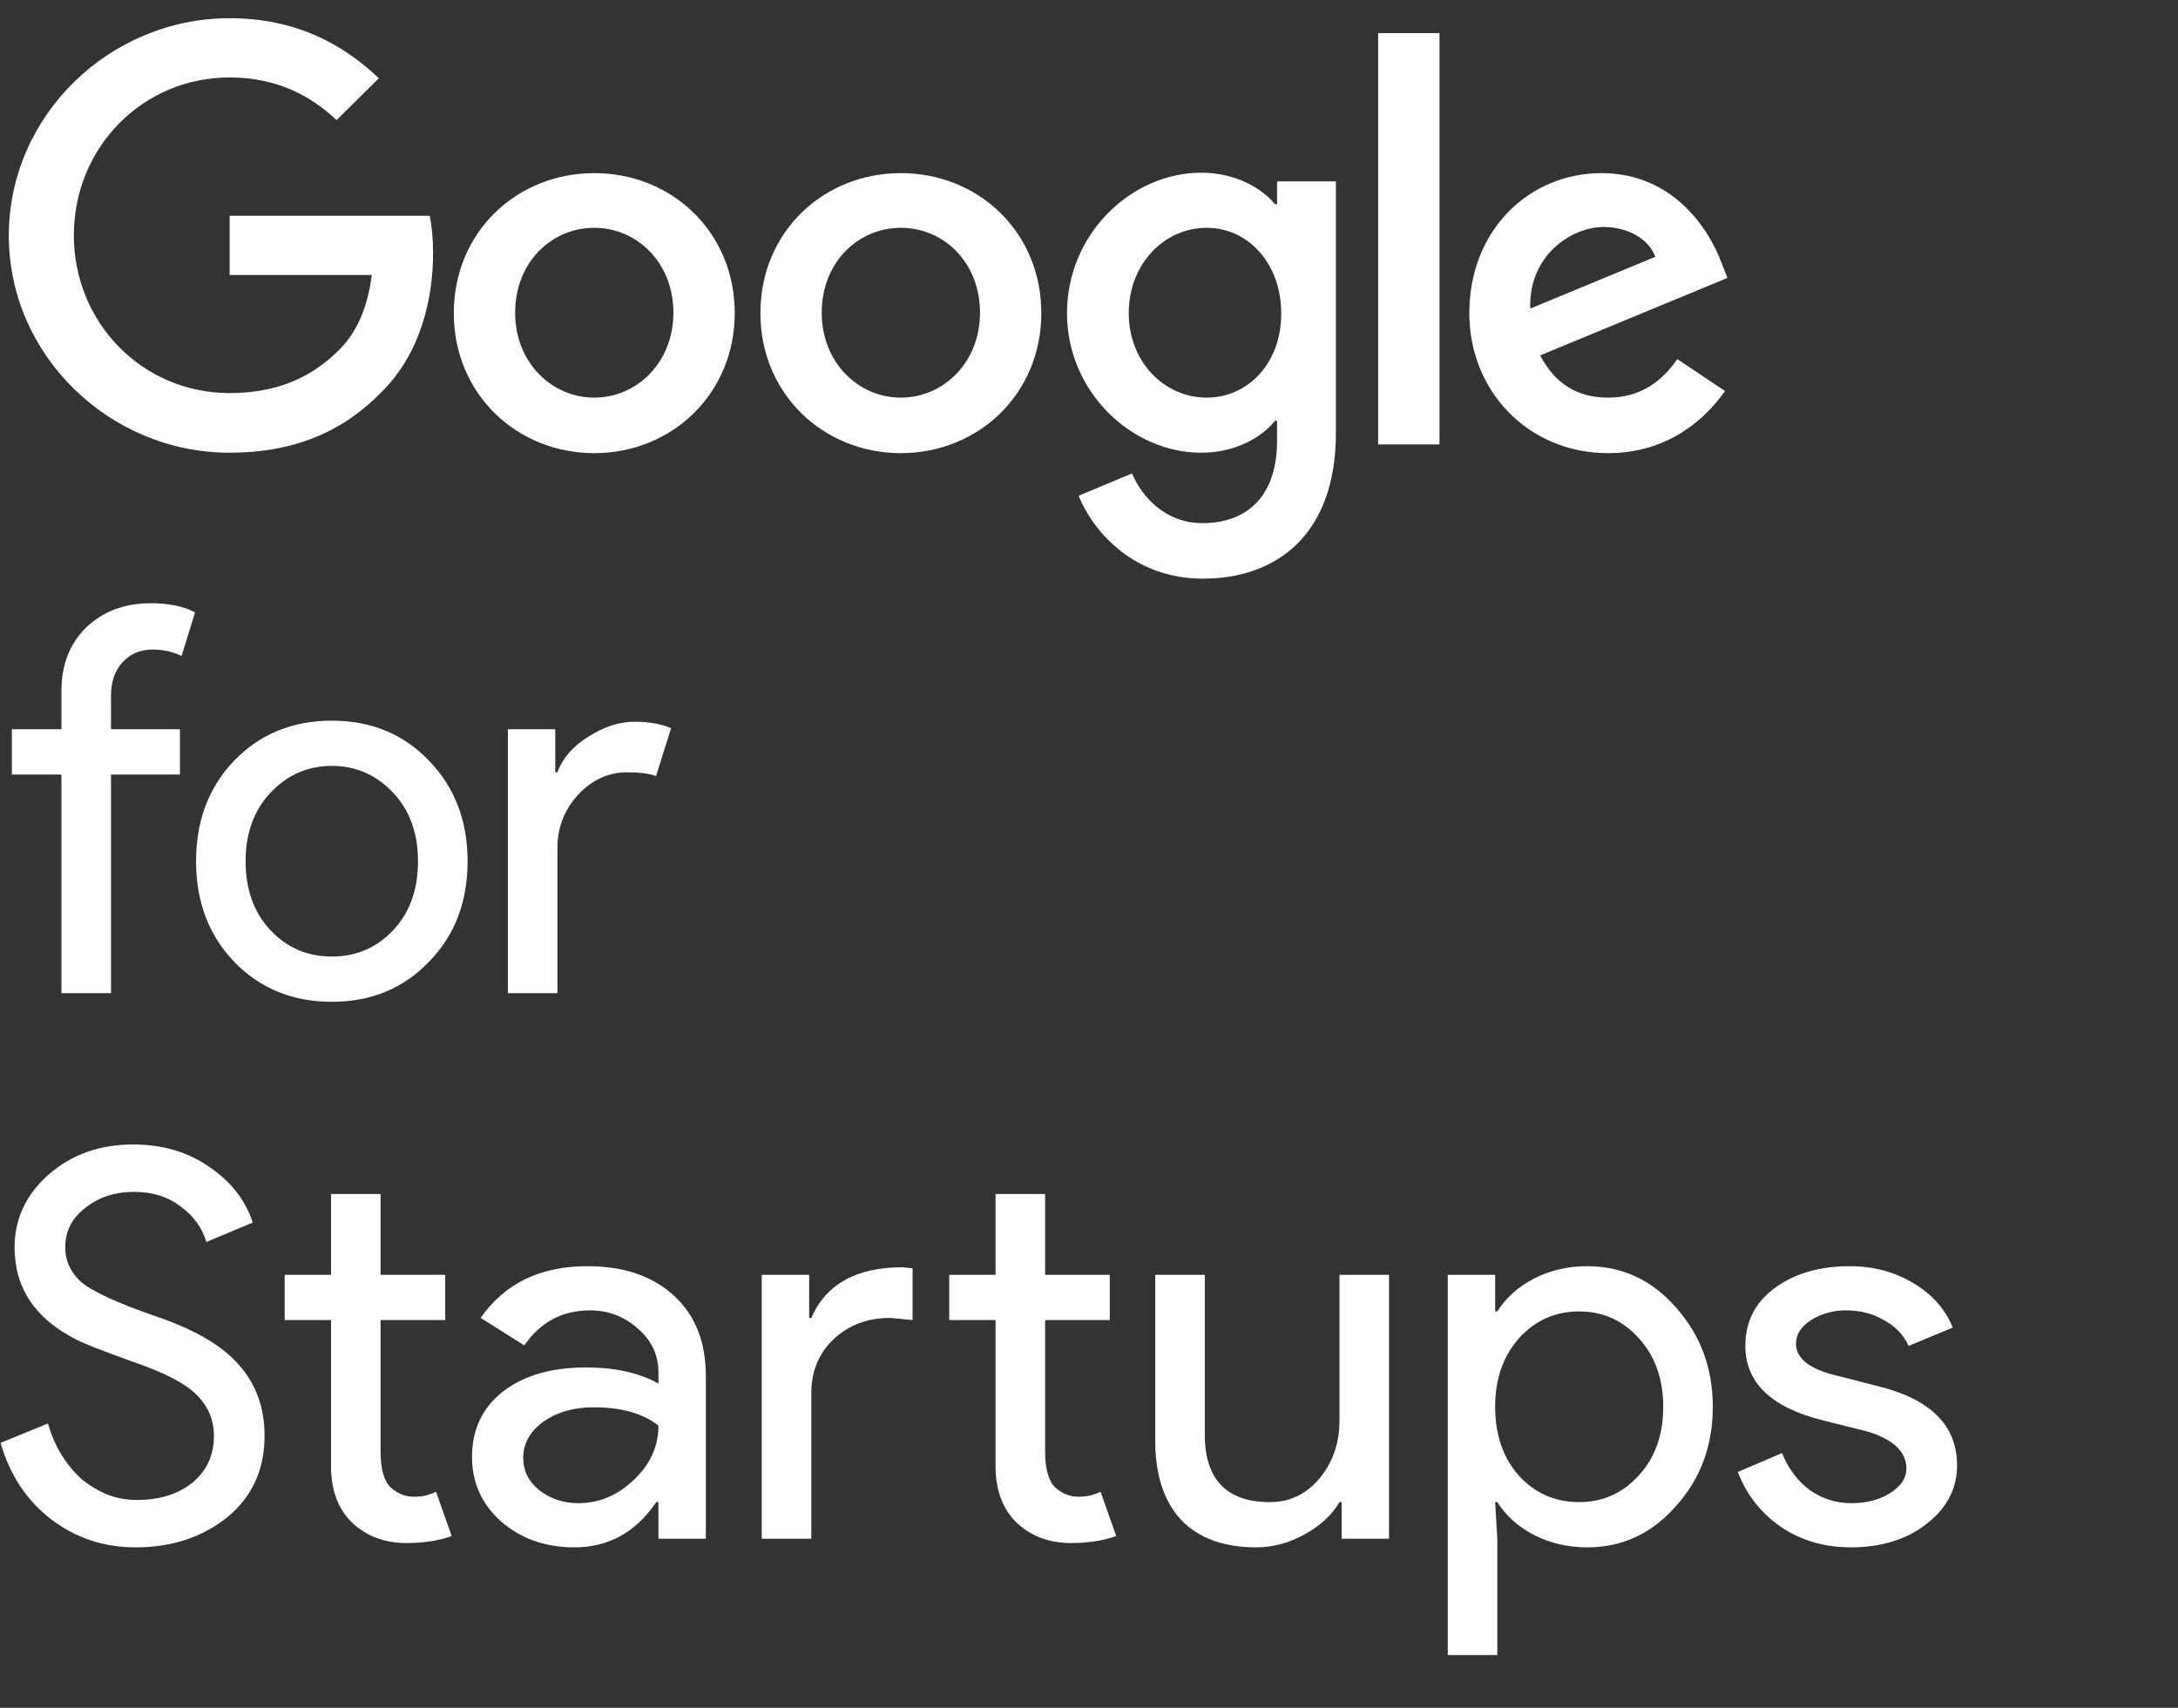 <?xml version="1.0" encoding="UTF-8"?> <svg xmlns="http://www.w3.org/2000/svg" width="102" height="80" viewBox="0 0 102 80" fill="none"><rect x="0" y="0" width="102" height="80" fill="#333333" stroke="none"/> <path d="M0.413 11.04C0.413 5.413 5.128 0.853 10.755 0.853C13.86 0.853 16.072 2.075 17.741 3.666L15.761 5.626C14.578 4.501 12.967 3.627 10.755 3.627C6.661 3.627 3.459 6.926 3.459 11.02C3.459 15.114 6.661 18.413 10.755 18.413C13.414 18.413 14.927 17.346 15.897 16.375C16.693 15.58 17.217 14.435 17.411 12.883H10.755V10.108H20.127C20.224 10.613 20.282 11.195 20.282 11.854C20.282 13.95 19.72 16.531 17.876 18.355C16.072 20.217 13.782 21.207 10.755 21.207C5.128 21.207 0.413 16.647 0.413 11.04Z" fill="white"></path> <path d="M27.831 8.11C24.202 8.11 21.253 10.865 21.253 14.668C21.253 18.452 24.202 21.227 27.831 21.227C31.459 21.227 34.409 18.452 34.409 14.668C34.409 10.865 31.459 8.11 27.831 8.11ZM27.831 18.627C25.852 18.627 24.125 16.997 24.125 14.649C24.125 12.281 25.832 10.671 27.831 10.671C29.81 10.671 31.537 12.281 31.537 14.649C31.537 16.997 29.81 18.627 27.831 18.627Z" fill="white"></path> <path d="M42.189 8.11C38.561 8.11 35.611 10.865 35.611 14.668C35.611 18.452 38.561 21.227 42.189 21.227C45.818 21.227 48.767 18.452 48.767 14.668C48.767 10.865 45.818 8.11 42.189 8.11ZM42.189 18.627C40.21 18.627 38.483 16.997 38.483 14.649C38.483 12.281 40.191 10.671 42.189 10.671C44.188 10.671 45.895 12.281 45.895 14.649C45.895 16.997 44.168 18.627 42.189 18.627Z" fill="white"></path> <path d="M59.807 8.498V9.565H59.71C59.07 8.789 57.828 8.09 56.257 8.09C52.977 8.09 49.97 10.962 49.97 14.668C49.97 18.335 52.977 21.207 56.257 21.207C57.828 21.207 59.07 20.509 59.71 19.713H59.807V20.664C59.807 23.167 58.468 24.506 56.315 24.506C54.549 24.506 53.462 23.244 53.016 22.177L50.513 23.225C51.231 24.971 53.152 27.106 56.334 27.106C59.71 27.106 62.563 25.127 62.563 20.276V8.498H59.807ZM56.509 18.626C54.53 18.626 52.861 16.958 52.861 14.668C52.861 12.359 54.53 10.671 56.509 10.671C58.468 10.671 60.001 12.359 60.001 14.668C60.021 16.977 58.468 18.626 56.509 18.626Z" fill="white"></path> <path d="M67.414 20.819H64.542V1.551H67.414V20.819Z" fill="white"></path> <path d="M75.312 18.627C73.837 18.627 72.809 17.947 72.129 16.647L80.9 13.019L80.609 12.281C80.066 10.807 78.397 8.11 75.001 8.11C71.625 8.11 68.811 10.768 68.811 14.668C68.811 18.335 71.586 21.227 75.312 21.227C78.319 21.227 80.046 19.383 80.784 18.316L78.552 16.822C77.795 17.909 76.786 18.627 75.312 18.627ZM75.098 10.632C76.243 10.632 77.213 11.195 77.524 12.029L71.664 14.455C71.586 11.932 73.624 10.632 75.098 10.632Z" fill="white"></path> <path d="M12.39 67.261C12.39 68.842 11.81 70.112 10.649 71.07C9.472 72.012 8.042 72.483 6.36 72.483C4.863 72.483 3.543 72.046 2.399 71.171C1.255 70.297 0.465 69.102 0.027 67.589L2.248 66.68C2.399 67.219 2.609 67.706 2.878 68.144C3.147 68.581 3.459 68.959 3.812 69.279C4.182 69.582 4.586 69.826 5.023 70.011C5.46 70.179 5.923 70.263 6.411 70.263C7.47 70.263 8.336 69.994 9.009 69.456C9.682 68.9 10.018 68.169 10.018 67.261C10.018 66.504 9.741 65.856 9.186 65.318C8.664 64.796 7.689 64.292 6.259 63.804C4.813 63.283 3.913 62.929 3.56 62.744C1.642 61.769 0.683 60.331 0.683 58.43C0.683 57.101 1.213 55.966 2.273 55.024C3.349 54.082 4.67 53.611 6.234 53.611C7.613 53.611 8.807 53.964 9.817 54.671C10.826 55.36 11.499 56.227 11.835 57.27L9.665 58.178C9.463 57.505 9.06 56.95 8.454 56.513C7.866 56.058 7.142 55.831 6.284 55.831C5.376 55.831 4.611 56.084 3.988 56.588C3.366 57.059 3.055 57.673 3.055 58.43C3.055 59.052 3.299 59.591 3.787 60.045C4.325 60.499 5.494 61.037 7.294 61.66C9.127 62.282 10.431 63.047 11.204 63.955C11.995 64.847 12.39 65.949 12.39 67.261Z" fill="white"></path> <path d="M19.034 72.281C18.025 72.281 17.184 71.97 16.511 71.348C15.855 70.725 15.519 69.859 15.502 68.749V61.836H13.332V59.717H15.502V55.932H17.823V59.717H20.851V61.836H17.823V67.992C17.823 68.816 17.983 69.38 18.302 69.683C18.622 69.969 18.984 70.111 19.387 70.111C19.572 70.111 19.749 70.095 19.917 70.061C20.102 70.01 20.27 69.952 20.422 69.884L21.153 71.953C20.548 72.172 19.841 72.281 19.034 72.281Z" fill="white"></path> <path d="M24.503 68.295C24.503 68.9 24.756 69.405 25.26 69.809C25.782 70.212 26.387 70.414 27.077 70.414C28.052 70.414 28.919 70.053 29.675 69.329C30.449 68.606 30.836 67.757 30.836 66.781C30.113 66.209 29.104 65.923 27.808 65.923C26.866 65.923 26.076 66.15 25.437 66.605C24.814 67.059 24.503 67.622 24.503 68.295ZM27.506 59.313C29.221 59.313 30.575 59.776 31.568 60.701C32.56 61.609 33.056 62.862 33.056 64.46V72.079H30.836V70.364H30.735C29.776 71.777 28.498 72.483 26.9 72.483C25.538 72.483 24.394 72.079 23.469 71.272C22.561 70.465 22.106 69.456 22.106 68.245C22.106 66.966 22.586 65.948 23.545 65.192C24.52 64.435 25.815 64.056 27.43 64.056C28.809 64.056 29.945 64.309 30.836 64.813V64.283C30.836 63.476 30.517 62.795 29.877 62.24C29.238 61.668 28.49 61.382 27.632 61.382C26.337 61.382 25.311 61.928 24.554 63.022L22.51 61.735C23.637 60.12 25.302 59.313 27.506 59.313Z" fill="white"></path> <path d="M50.156 72.281C49.147 72.281 48.306 71.97 47.633 71.348C46.977 70.725 46.641 69.859 46.624 68.749V61.836H44.454V59.717H46.624V55.932H48.945V59.717H51.972V61.836H48.945V67.992C48.945 68.816 49.105 69.38 49.424 69.683C49.744 69.969 50.105 70.111 50.509 70.111C50.694 70.111 50.871 70.095 51.039 70.061C51.224 70.01 51.392 69.952 51.544 69.884L52.275 71.953C51.67 72.172 50.963 72.281 50.156 72.281ZM35.674 59.717H37.894V61.735H37.995C38.685 60.154 40.106 59.363 42.259 59.363L42.738 59.414V61.836L41.704 61.735C40.627 61.735 39.736 62.071 39.029 62.744C38.34 63.4 37.995 64.241 37.995 65.267V72.079H35.674V59.717Z" fill="white"></path> <path d="M65.051 72.08H62.831V70.364H62.73C62.377 70.969 61.83 71.474 61.09 71.878C60.367 72.281 59.61 72.483 58.82 72.483C57.306 72.483 56.137 72.054 55.313 71.197C54.505 70.322 54.102 69.086 54.102 67.488V59.717H56.423V67.336C56.473 69.355 57.491 70.364 59.476 70.364C60.401 70.364 61.174 69.994 61.797 69.254C62.419 68.497 62.73 67.597 62.73 66.554V59.717H65.051V72.08Z" fill="white"></path> <path d="M73.957 70.364C75.067 70.364 76.001 69.943 76.757 69.102C77.514 68.278 77.893 67.21 77.893 65.898C77.893 64.603 77.514 63.535 76.757 62.694C76.001 61.853 75.067 61.432 73.957 61.432C72.83 61.432 71.888 61.853 71.131 62.694C70.391 63.535 70.021 64.603 70.021 65.898C70.021 67.21 70.391 68.287 71.131 69.127C71.888 69.952 72.83 70.364 73.957 70.364ZM74.335 72.483C73.427 72.483 72.594 72.29 71.838 71.903C71.097 71.516 70.526 71.003 70.122 70.364H70.021L70.122 72.079V77.529H67.801V59.717H70.021V61.432H70.122C70.526 60.793 71.097 60.28 71.838 59.893C72.594 59.506 73.427 59.313 74.335 59.313C75.967 59.313 77.346 59.952 78.473 61.23C79.634 62.526 80.214 64.082 80.214 65.898C80.214 67.731 79.634 69.287 78.473 70.566C77.346 71.844 75.967 72.483 74.335 72.483Z" fill="white"></path> <path d="M91.653 68.648C91.653 69.725 91.183 70.633 90.24 71.373C89.299 72.113 88.113 72.483 86.683 72.483C85.438 72.483 84.345 72.163 83.403 71.524C82.461 70.868 81.788 70.011 81.385 68.951L83.454 68.068C83.756 68.808 84.194 69.388 84.766 69.809C85.354 70.212 85.993 70.414 86.683 70.414C87.423 70.414 88.037 70.254 88.525 69.935C89.029 69.615 89.282 69.237 89.282 68.799C89.282 68.009 88.676 67.429 87.465 67.059L85.346 66.529C82.941 65.923 81.738 64.763 81.738 63.047C81.738 61.92 82.192 61.02 83.1 60.347C84.025 59.658 85.203 59.313 86.633 59.313C87.726 59.313 88.71 59.574 89.585 60.095C90.476 60.617 91.098 61.315 91.452 62.189L89.383 63.047C89.147 62.526 88.76 62.122 88.222 61.836C87.701 61.533 87.112 61.382 86.456 61.382C85.85 61.382 85.304 61.533 84.816 61.836C84.345 62.139 84.11 62.509 84.11 62.946C84.11 63.653 84.774 64.157 86.103 64.46L87.97 64.939C90.426 65.545 91.653 66.781 91.653 68.648Z" fill="white"></path> <path d="M7.065 28.257C7.906 28.257 8.596 28.4 9.134 28.686L8.503 30.73C8.099 30.528 7.645 30.427 7.141 30.427C6.569 30.427 6.098 30.629 5.728 31.033C5.375 31.419 5.198 31.941 5.198 32.597V34.161H8.427V36.281H5.198V46.524H2.877V36.281H0.556V34.161H2.877V32.37C2.877 31.142 3.264 30.15 4.037 29.393C4.828 28.636 5.837 28.257 7.065 28.257Z" fill="white"></path> <path d="M9.182 40.343C9.182 38.442 9.779 36.869 10.973 35.625C12.184 34.38 13.706 33.758 15.54 33.758C17.373 33.758 18.887 34.38 20.081 35.625C21.292 36.869 21.898 38.442 21.898 40.343C21.898 42.26 21.292 43.833 20.081 45.061C18.887 46.305 17.373 46.928 15.54 46.928C13.706 46.928 12.184 46.305 10.973 45.061C9.779 43.816 9.182 42.243 9.182 40.343ZM11.503 40.343C11.503 41.671 11.89 42.748 12.663 43.572C13.437 44.396 14.396 44.808 15.54 44.808C16.683 44.808 17.642 44.396 18.416 43.572C19.19 42.748 19.576 41.671 19.576 40.343C19.576 39.031 19.19 37.963 18.416 37.138C17.625 36.297 16.667 35.877 15.54 35.877C14.413 35.877 13.454 36.297 12.663 37.138C11.89 37.963 11.503 39.031 11.503 40.343Z" fill="white"></path> <path d="M26.105 46.524H23.784V34.161H26.004V36.179H26.105C26.341 35.523 26.82 34.968 27.544 34.514C28.284 34.043 29.007 33.808 29.713 33.808C30.386 33.808 30.958 33.909 31.429 34.111L30.723 36.356C30.436 36.238 29.982 36.179 29.36 36.179C28.485 36.179 27.72 36.533 27.064 37.239C26.425 37.946 26.105 38.77 26.105 39.712V46.524Z" fill="white"></path> </svg> 